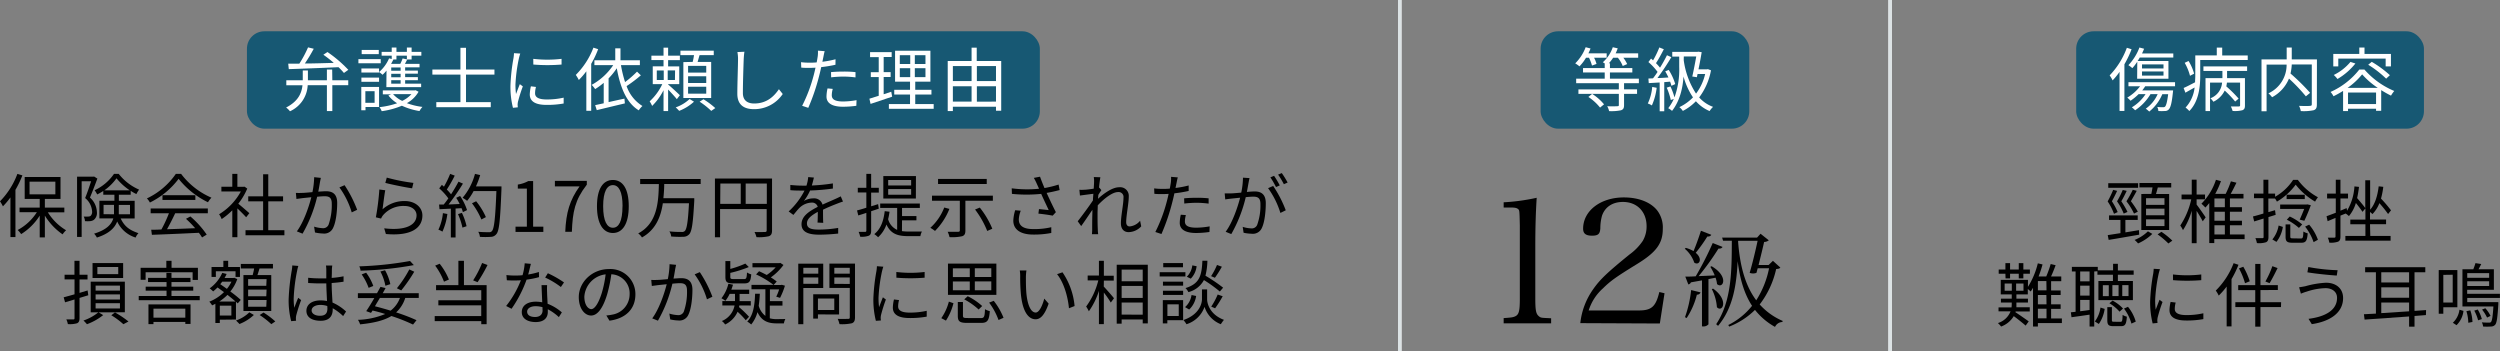 <svg xmlns="http://www.w3.org/2000/svg" viewBox="0 0 718.88 101"><rect x="0" y="0" width="718.88" height="101" fill="#808080" stroke="none"/><defs><style>.cls-1{fill:#175873;}.cls-2{fill:#fff;}.cls-3{fill:#f0f0f0;}.cls-4{fill:#dce3e5;}</style></defs><g id="レイヤー_2" data-name="レイヤー 2"><g id="グループ_23" data-name="グループ 23"><g id="保険会社から約170万円を提示されたが_損害額は妥当なのか疑問に思い相談" data-name="保険会社から約170万円を提示されたが 損害額は妥当なのか疑問に思い相談"><path d="M6.44,50.43a29.71,29.71,0,0,1-2,4.16V68.17H3V56.77A21.61,21.61,0,0,1,.84,59.33,12.14,12.14,0,0,0,0,57.89,22.46,22.46,0,0,0,5,50Zm7.32,10.62A15.58,15.58,0,0,0,19,66.21,6.74,6.74,0,0,0,18,67.39,17.91,17.91,0,0,1,12.9,62v6.26H11.42V62a16.72,16.72,0,0,1-5.34,5.32,7.32,7.32,0,0,0-1-1.18,14.81,14.81,0,0,0,5.52-5.12H5.62V59.69h5.8V57.21H7.1V50.89H17.4v6.32H12.9v2.48h5.6v1.36ZM8.5,55.89h7.42V52.23H8.5Z"/><path d="M28,51.35c-.62,1.66-1.42,3.78-2.14,5.46a5.83,5.83,0,0,1,2,4.14A2.56,2.56,0,0,1,27,63.21a2.19,2.19,0,0,1-1.08.38,9,9,0,0,1-1.48,0,3.62,3.62,0,0,0-.36-1.32,9.17,9.17,0,0,0,1.26,0,1.25,1.25,0,0,0,.7-.18,1.6,1.6,0,0,0,.44-1.34,5.35,5.35,0,0,0-2-3.8c.62-1.5,1.26-3.42,1.72-4.82H23.48v16H22.16V50.81h4.66l.22-.06Zm6.7,11.46c1.14,2.46,2.76,3.44,5.12,4.24A3.82,3.82,0,0,0,39,68.31a8.62,8.62,0,0,1-5.3-4.62c-.7,1.82-2.32,3.5-5.84,4.62a5,5,0,0,0-.8-1.12c3.62-1.12,5-2.68,5.52-4.38h-4V57.73h4.32V56H29.7V54.91a15.63,15.63,0,0,1-1.76,1,6.26,6.26,0,0,0-.74-1.2A13.78,13.78,0,0,0,32.78,50h1.36A15.09,15.09,0,0,0,40,54.53a7.27,7.27,0,0,0-.78,1.28,13.74,13.74,0,0,1-1.64-.94V56H34.18v1.74h4.54v5.08Zm-1.92-1.2c0-.32,0-.66,0-1v-1.7h-3v2.68Zm4.54-6.88a16.92,16.92,0,0,1-3.82-3.46A14.72,14.72,0,0,1,30,54.73Zm-3.16,4.2v1.74c0,.32,0,.62,0,.94h3.22V58.93Z"/><path d="M52.08,50a21.55,21.55,0,0,0,8.72,6.84,8,8,0,0,0-1,1.32,24.52,24.52,0,0,1-8.44-6.74,22.88,22.88,0,0,1-8.26,6.82,4.67,4.67,0,0,0-.86-1.18A21,21,0,0,0,50.56,50Zm-8.76,9.94H59.76v1.38H50.38c-.7,1.48-1.56,3.2-2.36,4.6,2.48-.08,5.3-.18,8.1-.3a30.74,30.74,0,0,0-2.64-2.7l1.26-.68a26.64,26.64,0,0,1,4.7,5.22l-1.34.82a12.51,12.51,0,0,0-.92-1.34c-4.9.24-10.08.46-13.5.58l-.2-1.46c.86,0,1.86,0,2.94-.08a37.75,37.75,0,0,0,2.16-4.66H43.32Zm12.86-3.8v1.36H46.72V56.13Z"/><path d="M70.78,62.47c-.52-.58-1.62-1.7-2.52-2.54v8.28H66.8V60.47A19.82,19.82,0,0,1,63.74,63,6.73,6.73,0,0,0,63,61.61a17.35,17.35,0,0,0,6.26-6.56H63.66V53.69H66.8V50h1.46v3.72H70l.26-.06.84.56a18.55,18.55,0,0,1-2.58,4.36c.92.74,2.68,2.28,3.18,2.72Zm11,3.72v1.46H70.6V66.19h5.06v-8.3H71.38V56.45h4.28V50.11h1.48v6.34H81.4v1.44H77.14v8.3Z"/><path d="M92.26,51.15c-.08.36-.16.78-.24,1.16-.1.58-.28,1.74-.5,2.8.92-.06,1.74-.12,2.22-.12,1.76,0,3.22.68,3.22,3.36,0,2.36-.34,5.48-1.16,7.14a2.79,2.79,0,0,1-2.9,1.66,11.84,11.84,0,0,1-2.32-.3l-.26-1.68a9.75,9.75,0,0,0,2.42.44,1.67,1.67,0,0,0,1.74-1,17,17,0,0,0,.92-6.06c0-1.8-.82-2.12-2.08-2.12-.48,0-1.26.06-2.12.14A39.74,39.74,0,0,1,87,67.19l-1.64-.66c2-2.7,3.5-7.18,4.16-9.82l-2.5.26-1.78.24-.16-1.74a17.22,17.22,0,0,0,1.76,0c.66,0,1.82-.12,3-.22a23.27,23.27,0,0,0,.5-4.3Zm6.82,2.1a34.79,34.79,0,0,1,3.62,7.08l-1.56.74a23.81,23.81,0,0,0-3.54-7.18Z"/><path d="M110,60.19a9.38,9.38,0,0,1,6.4-2.38c3,0,5.06,1.82,5.06,4.14,0,3.56-3.14,6-10.5,5.34l-.48-1.64c6.24.76,9.3-1,9.3-3.74,0-1.58-1.46-2.68-3.48-2.68a7.69,7.69,0,0,0-6.12,2.62,4.14,4.14,0,0,0-.6,1l-1.5-.36a70.06,70.06,0,0,0,1-8l1.7.22C110.52,56,110.18,58.91,110,60.19Zm1.22-9.12a53,53,0,0,0,7.66,1.52l-.38,1.56c-1.88-.26-6.18-1.14-7.7-1.56Z"/><path d="M128.64,61.53a17.6,17.6,0,0,1-1.42,5.08,5.19,5.19,0,0,0-1.16-.56,14.37,14.37,0,0,0,1.3-4.76Zm3.66-5.18a16.36,16.36,0,0,1,2,4.06L133.1,61a6.9,6.9,0,0,0-.38-1.14l-1.72.1v8.32h-1.36V60l-3.26.16-.12-1.34c.4,0,.86,0,1.32,0,.44-.52.9-1.14,1.34-1.78a17.34,17.34,0,0,0-2.62-2.88l.76-1c.2.16.4.34.6.52A27.3,27.3,0,0,0,129.44,50l1.32.5a36,36,0,0,1-2.28,4,14.08,14.08,0,0,1,1.22,1.38c.82-1.26,1.58-2.56,2.14-3.64l1.28.56a64.59,64.59,0,0,1-4.14,6l3.2-.14a18.7,18.7,0,0,0-1-1.78Zm.52,4.86a17.33,17.33,0,0,1,1.34,3.84l-1.18.4a19.92,19.92,0,0,0-1.28-3.88Zm11.38-6.9c-.36,9-.64,12.06-1.46,13a2.06,2.06,0,0,1-1.66.8,23.4,23.4,0,0,1-3.08,0,3.4,3.4,0,0,0-.48-1.46c1.34.12,2.56.12,3.06.12a1,1,0,0,0,.86-.3c.66-.68,1-3.72,1.3-11.52h-6.56a15.83,15.83,0,0,1-1.86,2.8,10.55,10.55,0,0,0-1.3-.88A17.58,17.58,0,0,0,136.58,50l1.5.34a25.4,25.4,0,0,1-1.22,3.26h7.34Zm-5.78,8.8a21.41,21.41,0,0,0-2.7-4.66l1.2-.58a20.22,20.22,0,0,1,2.8,4.56Z"/><path d="M148.24,65.17h3.26V54.23h-2.6V53.07a9.29,9.29,0,0,0,3-1h1.4V65.17h2.94v1.52h-8Z"/><path d="M166.66,53.59h-7.1V52h9.18v1.1c-3.44,4.42-4.08,7.82-4.3,13.56h-1.9C162.78,61.13,163.8,57.59,166.66,53.59Z"/><path d="M171.66,59.31c0-5.1,1.78-7.56,4.58-7.56s4.56,2.48,4.56,7.56S179,67,176.24,67,171.66,64.41,171.66,59.31Zm7.36,0c0-4.28-1.12-6.08-2.78-6.08s-2.8,1.8-2.8,6.08,1.12,6.18,2.8,6.18S179,63.63,179,59.31Z"/><path d="M191,52.91c0,1.32-.1,2.7-.24,4.08h8.88s0,.52,0,.72c-.36,6.44-.68,8.82-1.46,9.66a2.27,2.27,0,0,1-1.7.72A27.86,27.86,0,0,1,193,68a3,3,0,0,0-.52-1.46,33.46,33.46,0,0,0,3.48.16,1.21,1.21,0,0,0,.94-.26c.6-.54.94-2.74,1.22-8H190.6c-.58,3.92-2.06,7.64-6,9.84a4.25,4.25,0,0,0-1.08-1.16c5.54-2.94,5.82-9.1,5.94-14.2h-5.38V51.47h17.4v1.44Z"/><path d="M222,66.23c0,1-.24,1.44-.92,1.7a12.59,12.59,0,0,1-3.56.26,6.4,6.4,0,0,0-.56-1.48c1.36.06,2.66,0,3,0s.5-.12.5-.5V60.11h-13.4v8.12h-1.48V51.33H222Zm-14.9-7.6H213V52.77h-5.86Zm13.4,0V52.77h-6.08v5.86Z"/><path d="M235.08,64c.06-.76.08-2,.08-3.08-1.84,1-3.12,2-3.12,3.32,0,1.56,1.54,1.78,3.58,1.78a34.87,34.87,0,0,0,5.4-.48l0,1.62a51,51,0,0,1-5.42.32c-2.84,0-5.12-.6-5.12-3s2.36-3.82,4.66-5a1.67,1.67,0,0,0-1.78-1.22,5.27,5.27,0,0,0-3.42,1.46c-.56.54-1.12,1.28-1.8,2.08l-1.36-1a21,21,0,0,0,4.56-6h-.82c-.84,0-2.18,0-3.26-.12v-1.5c1.06.12,2.44.2,3.34.2.42,0,.84,0,1.3,0a10.73,10.73,0,0,0,.5-2.46l1.64.14c-.14.56-.32,1.38-.6,2.28a53.15,53.15,0,0,0,6.06-.6l0,1.48a61.19,61.19,0,0,1-6.56.56,14.21,14.21,0,0,1-1.78,3,5.62,5.62,0,0,1,2.74-.74,2.49,2.49,0,0,1,2.62,1.8c1.36-.64,2.56-1.12,3.6-1.6.6-.26,1.08-.5,1.64-.78l.64,1.5c-.5.14-1.22.42-1.74.62-1.12.44-2.54,1-4,1.72,0,1.14,0,2.82.06,3.78Z"/><path d="M252.7,60c-.72.26-1.46.48-2.2.74v5.6c0,.82-.18,1.2-.68,1.44a5.72,5.72,0,0,1-2.48.28,6.08,6.08,0,0,0-.44-1.38c.86,0,1.64,0,1.86,0s.36-.08.36-.38V61.21c-.82.28-1.6.52-2.32.74l-.36-1.44c.74-.18,1.66-.46,2.68-.78V55.35h-2.46V54h2.46V50h1.38v4h2.2v1.38h-2.2v3.94l2-.62Zm6.66,6.46a13.93,13.93,0,0,0,1.88.12c.48,0,3.2,0,3.86,0a4.28,4.28,0,0,0-.44,1.32h-3.48c-2.88,0-5-.54-6.28-3.34a8.93,8.93,0,0,1-2.4,3.66,7.15,7.15,0,0,0-1.1-.9c1.78-1.4,2.66-3.64,3-6.6l1.38.16a16.94,16.94,0,0,1-.4,2.14,4.69,4.69,0,0,0,2.6,3.08V59.79h-4.88V58.53h11.4v1.26h-5.12v2.34h4.14v1.22h-4.14Zm4-9.38H254V50.63h9.38ZM262,51.75h-6.6v1.58H262Zm0,2.62h-6.6V56H262Z"/><path d="M273,60.07a18.86,18.86,0,0,1-4.14,6.34,9.77,9.77,0,0,0-1.34-.9,15.34,15.34,0,0,0,4-5.84Zm12.5-3.8v1.46H277.6v8.56c0,.94-.24,1.4-.94,1.64a13.43,13.43,0,0,1-3.62.26,6.74,6.74,0,0,0-.54-1.54c1.36,0,2.66,0,3,0s.5-.1.5-.42V57.73h-8V56.27Zm-1.76-3.36h-14V51.45h14Zm-2,6.78a25,25,0,0,1,3.6,6.08l-1.46.64a26.35,26.35,0,0,0-3.5-6.16Z"/><path d="M304.7,54.65c-1.22.32-2.52.62-3.74.82.72,1.58,1.8,3.88,2.66,5.54l-.92,1c-.86-.18-2.82-.46-4.1-.58l.16-1.3c.76.06,2.14.22,2.8.28-.56-1.22-1.56-3.28-2.16-4.66a42.07,42.07,0,0,1-8.42,0l-.06-1.6a33.73,33.73,0,0,0,7.86.12l-.66-1.46a15.85,15.85,0,0,0-.84-1.66l1.78-.34c.48,1.32.84,2.2,1.28,3.26a30,30,0,0,0,4.06-1Zm-11.18,5.94a7.91,7.91,0,0,0-.56,2.5c0,1.74,1.18,2.78,4.14,2.78a20.93,20.93,0,0,0,5.2-.54l0,1.66a25.72,25.72,0,0,1-5.2.46c-3.68,0-5.72-1.48-5.72-4a11.49,11.49,0,0,1,.54-3Z"/><path d="M328.16,65.09a5.06,5.06,0,0,1-3.64,1.66c-1.3,0-2.2-.88-2.2-2.52,0-2.2.74-5.46.74-7.38a1.41,1.41,0,0,0-1.58-1.62c-1.6,0-4,1.86-5.82,3.82,0,.84-.06,1.62-.06,2.32,0,1.8,0,3,.08,4.78,0,.34.06.84.1,1.2H314c0-.28.06-.86.06-1.18,0-1.9,0-2.88.06-5.08,0-.2,0-.46,0-.76-1,1.46-2.26,3.36-3.22,4.68l-1-1.38c1.1-1.38,3.38-4.46,4.38-6,0-.64.08-1.28.12-1.9-.9.1-2.62.34-3.86.5l-.16-1.66a9.5,9.5,0,0,0,1.3,0c.64,0,1.8-.16,2.82-.32.06-.94.1-1.64.1-1.86a7.51,7.51,0,0,0-.08-1.48l1.9.06c-.1.48-.26,1.6-.4,3l.1,0,.58.7c-.24.36-.58.9-.88,1.38,0,.36-.06.74-.1,1.12,1.54-1.42,4.08-3.32,6.06-3.32a2.48,2.48,0,0,1,2.8,2.66c0,2-.74,5.4-.74,7.4,0,.68.32,1.2,1,1.2a4.36,4.36,0,0,0,3-1.64Z"/><path d="M341.8,54.91a38.1,38.1,0,0,1-4.1.68c-.18.86-.4,1.78-.62,2.62a58.72,58.72,0,0,1-3.1,9.08l-1.76-.58a44,44,0,0,0,3.32-8.86c.18-.66.34-1.38.5-2.1q-1,.06-1.8.06c-.88,0-1.6,0-2.3-.08l-.06-1.56a17.66,17.66,0,0,0,2.38.14c.66,0,1.36,0,2.12-.08.14-.72.24-1.34.3-1.74a9.45,9.45,0,0,0,.06-1.64l1.94.16c-.14.44-.28,1.18-.36,1.58l-.3,1.46a28.7,28.7,0,0,0,3.78-.72ZM341,61.85a7.06,7.06,0,0,0-.28,1.78c0,.94.44,1.84,3.26,1.84a22.15,22.15,0,0,0,3.86-.38l-.06,1.62A29.41,29.41,0,0,1,344,67c-3.12,0-4.76-1-4.76-2.92a11,11,0,0,1,.3-2.34Zm-.5-4.82c1-.1,2.34-.16,3.62-.16a31.63,31.63,0,0,1,3.42.16l0,1.52a28.49,28.49,0,0,0-3.34-.24,31.82,31.82,0,0,0-3.66.22Z"/><path d="M359.3,51.21c-.08.38-.18.78-.24,1.18-.12.58-.3,1.74-.52,2.8.92-.08,1.74-.14,2.22-.14,1.78,0,3.22.7,3.22,3.38,0,2.36-.32,5.48-1.14,7.14a2.8,2.8,0,0,1-2.9,1.64,12.1,12.1,0,0,1-2.34-.28l-.26-1.7a9,9,0,0,0,2.44.44,1.66,1.66,0,0,0,1.72-1,16.44,16.44,0,0,0,.94-6c0-1.8-.82-2.12-2.1-2.12-.48,0-1.26.06-2.12.14a39.79,39.79,0,0,1-4.16,10.62l-1.62-.66c2-2.7,3.48-7.16,4.16-9.8l-2.5.26c-.48.06-1.28.14-1.78.24l-.16-1.74c.62,0,1.12,0,1.76,0s1.8-.12,3-.22a21.68,21.68,0,0,0,.5-4.3Zm6.8,2.26a33.51,33.51,0,0,1,3.62,7l-1.54.76a24,24,0,0,0-3.54-7.12Zm.82.32A24.48,24.48,0,0,0,365.3,51l1.06-.44A28.47,28.47,0,0,1,368,53.31Zm2.26-.82a22.43,22.43,0,0,0-1.66-2.76l1.06-.44a26.3,26.3,0,0,1,1.68,2.72Z"/><path d="M22.87,85.67v5.8c0,.82-.2,1.24-.7,1.48a7.29,7.29,0,0,1-2.66.24,5,5,0,0,0-.44-1.34c.9,0,1.72,0,2,0s.36-.08.36-.38V86.11l-2.72.82-.4-1.44c.86-.22,1.94-.52,3.12-.86V80.35H18.57V79h2.84V75h1.46v4h2.3v1.36h-2.3v3.86l2.32-.7.2,1.38Zm5.48,4.14,1.32.8A16.93,16.93,0,0,1,25,93.23a10.1,10.1,0,0,0-1-1.06,13.75,13.75,0,0,0,4.28-2.36h-2.2V81h9.82v8.8Zm7.06-9.88h-8.8V75.65h8.8Zm-7.92,3.64h7V82.13h-7Zm0,2.56h7V84.65h-7Zm0,2.56h7v-1.5h-7ZM34,76.77H28v2.06h6Zm-.94,13.08a26.06,26.06,0,0,1,3.88,2.6l-1.46.78A22.4,22.4,0,0,0,32,90.65Z"/><path d="M57.43,85.11v1.22H39.89V85.11h8V83.59h-6V82.43h6V81.11H42.57v-1.2h5.28V78.47h1.46v1.44h5.46v1.2H49.31v1.32h6.26v1.16H49.31v1.52ZM41.87,80.45H40.43V77h7.4V75h1.5v2h7.58v3.5H55.39V78.29H41.87Zm.82,7.08h12.1v5.62h-1.5v-.58H44.13v.64H42.69Zm1.44,1.22v2.6h9.16v-2.6Z"/><path d="M63.21,91.93v.94H61.93V87.35a10.17,10.17,0,0,1-.94.46,5.9,5.9,0,0,0-.8-1.06A12.45,12.45,0,0,0,64.41,84l-1.86-1.34a16.23,16.23,0,0,1-1.26,1.14,8.5,8.5,0,0,0-1-.88,10.86,10.86,0,0,0,3.62-4.46l1.26.32a12.72,12.72,0,0,1-.6,1.16h2.58l.22-.06.86.38a11.66,11.66,0,0,1-2,3.56,33.05,33.05,0,0,1,3,2.42l-.88,1-.5-.48v5.12Zm-1.14-12.3H60.83V76.77h3.4V75h1.38v1.78H69v2.86H67.73V78H62.07Zm5.66,7.08c-.64-.58-1.46-1.24-2.32-1.92a14.18,14.18,0,0,1-2.36,1.92Zm-1.2,1.18H63.21v2.84h3.32ZM63.89,81c-.18.24-.36.5-.56.72.62.42,1.26.88,1.92,1.34A9.66,9.66,0,0,0,66.55,81ZM73,90.57a12.89,12.89,0,0,1-4.14,2.6c-.24-.26-.66-.7-1-1a10.56,10.56,0,0,0,3.84-2.36Zm-.34-11.48c.16-.6.32-1.28.42-1.9H69.25v-1.3h9.24v1.3H74.63c-.2.64-.4,1.32-.6,1.9H78V89.43H70V79.09Zm4,1.18H71.35v1.92h5.22Zm0,3H71.35v1.92h5.22Zm0,3H71.35v1.94h5.22Zm-.88,3.6a22.21,22.21,0,0,1,3.38,2.56l-1.14.78a24,24,0,0,0-3.36-2.62Z"/><path d="M85.79,76.47a9.38,9.38,0,0,0-.34,1.34,48.64,48.64,0,0,0-1,8,17.5,17.5,0,0,0,.18,2.7c.32-.9.78-2.08,1.12-2.88l.84.66a42.76,42.76,0,0,0-1.4,4.38,3.4,3.4,0,0,0-.1.88c0,.2,0,.48.06.68l-1.42.12A23.93,23.93,0,0,1,83,86.05a61.72,61.72,0,0,1,.9-8.32,8.73,8.73,0,0,0,.14-1.4ZM98.67,90.89a15,15,0,0,0-3-2.26V89c0,1.64-.76,3.24-3.44,3.24s-4.12-1.1-4.12-2.86,1.48-3,4.08-3a8.83,8.83,0,0,1,1.84.18c-.06-1.52-.18-3.42-.2-5.06-.64,0-1.26,0-1.9,0-1.12,0-2.16-.06-3.32-.12V79.87a31,31,0,0,0,3.36.18c.62,0,1.24,0,1.86,0V77.55a8.09,8.09,0,0,0-.1-1.2h1.82a11.22,11.22,0,0,0-.12,1.18c0,.54,0,1.46-.06,2.38a25.23,25.23,0,0,0,3.42-.46V81c-1.08.18-2.24.3-3.42.38,0,2,.16,4,.24,5.62a13.5,13.5,0,0,1,3.9,2.58ZM94.11,88a6.19,6.19,0,0,0-2-.32c-1.48,0-2.5.66-2.5,1.58s1,1.54,2.38,1.54c1.68,0,2.16-.82,2.16-2.14C94.13,88.43,94.13,88.19,94.11,88Z"/><path d="M116.53,85.67a9.46,9.46,0,0,1-2.62,4.16,53.1,53.1,0,0,1,5.86,2.24l-1,1.26a51,51,0,0,0-6.22-2.46c-2.14,1.3-5.08,2-9,2.4a5.21,5.21,0,0,0-.62-1.3,22,22,0,0,0,7.84-1.68c-1.18-.38-2.4-.72-3.64-1l-.44.68-1.38-.5c.68-1,1.52-2.36,2.32-3.76h-4.72V84.31h5.5c.36-.64.7-1.26,1-1.82l1.46.34c-.26.48-.52,1-.82,1.48h10.36v1.36ZM119,76.23a97.8,97.8,0,0,1-15.32,1.6,3.84,3.84,0,0,0-.36-1.24,100.79,100.79,0,0,0,14.58-1.54Zm-13,6.54a16.37,16.37,0,0,0-2-3.86l1.28-.5a14.43,14.43,0,0,1,2.06,3.82Zm3.24,2.9c-.48.82-1,1.64-1.42,2.4,1.52.38,3,.8,4.5,1.26A8,8,0,0,0,115,85.67Zm1.58-3.5a14.23,14.23,0,0,0-1.44-4.1l1.34-.36a14.08,14.08,0,0,1,1.52,4Zm3.3.72a32.61,32.61,0,0,0,3.58-5.42l1.42.66a44.48,44.48,0,0,1-3.74,5.38Z"/><path d="M133.41,82h6.52V93.23h-1.54v-.88H125V90.89h13.38v-3.1H126.05V86.35h12.34v-2.9h-13V82h6.42V75h1.6Zm-5.74-1a19.11,19.11,0,0,0-2.54-4.62l1.3-.54a18.52,18.52,0,0,1,2.66,4.54Zm12.52-4.8a43,43,0,0,1-2.86,4.94l-1.28-.52a29.07,29.07,0,0,0,2.58-5Z"/><path d="M155,79.69a23.56,23.56,0,0,1-3.58.72,35.59,35.59,0,0,1-4.32,8.38l-1.56-.8a28.41,28.41,0,0,0,4.24-7.4q-.87.06-1.74.06c-.74,0-1.56,0-2.3-.06l-.12-1.5a18.66,18.66,0,0,0,2.44.14c.7,0,1.44,0,2.2-.1a16.23,16.23,0,0,0,.62-3.42l1.78.16c-.2.72-.46,1.92-.78,3.06a20.25,20.25,0,0,0,3.08-.72Zm2.32,2.3a19.26,19.26,0,0,0,0,2.14c0,.72.1,2,.14,3.22a13.37,13.37,0,0,1,4.1,2.48l-.86,1.36a13.78,13.78,0,0,0-3.18-2.26c0,.3,0,.58,0,.8,0,1.58-1,2.88-3.48,2.88-2.18,0-4-.9-4-2.86s1.72-3,4-3a9.37,9.37,0,0,1,1.88.18c-.06-1.62-.16-3.56-.2-4.94ZM156,88.33a7.21,7.21,0,0,0-2-.28c-1.46,0-2.42.66-2.42,1.56s.74,1.54,2.28,1.54,2.16-.9,2.16-1.88C156,89,156,88.69,156,88.33Zm5.28-5.8a23.79,23.79,0,0,0-4.52-2.72l.78-1.24a30,30,0,0,1,4.64,2.64Z"/><path d="M174.35,90.71a12.41,12.41,0,0,0,1.7-.24,5.94,5.94,0,0,0,5-5.86,5.49,5.49,0,0,0-5.26-5.74,41.86,41.86,0,0,1-1.18,5.7c-1.22,4.06-2.8,6.16-4.64,6.16s-3.54-2-3.54-5.3c0-4.3,3.84-8.06,8.68-8.06a7.19,7.19,0,0,1,7.6,7.28c0,4.16-2.74,6.94-7.46,7.56Zm-1.3-6.48a32,32,0,0,0,1.1-5.34,6.91,6.91,0,0,0-6.12,6.4c0,2.5,1.16,3.6,2,3.6S172,87.57,173.05,84.23Z"/><path d="M194.41,76.15c-.08.36-.16.78-.24,1.16-.1.58-.28,1.74-.5,2.8.92-.06,1.74-.12,2.22-.12,1.76,0,3.22.68,3.22,3.36,0,2.36-.34,5.48-1.16,7.14a2.79,2.79,0,0,1-2.9,1.66,11.84,11.84,0,0,1-2.32-.3l-.26-1.68a9.75,9.75,0,0,0,2.42.44,1.67,1.67,0,0,0,1.74-1,17,17,0,0,0,.92-6.06c0-1.8-.82-2.12-2.08-2.12-.48,0-1.26.06-2.12.14a39.74,39.74,0,0,1-4.16,10.64l-1.64-.66c2-2.7,3.5-7.18,4.16-9.82l-2.5.26-1.78.24-.16-1.74a17.22,17.22,0,0,0,1.76,0c.66,0,1.82-.12,3-.22a23.27,23.27,0,0,0,.5-4.3Zm6.82,2.1a34.79,34.79,0,0,1,3.62,7.08l-1.56.74a23.81,23.81,0,0,0-3.54-7.18Z"/><path d="M212.59,87.83c0,.16-.06.32-.08.48a30,30,0,0,1,2.88,2.78l-.94,1a21.58,21.58,0,0,0-2.36-2.44,7.27,7.27,0,0,1-3.58,3.66,3.88,3.88,0,0,0-.94-1,6.05,6.05,0,0,0,3.66-4.48h-3.52V86.57h3.64V84.51h-1.54a10.83,10.83,0,0,1-1.22,2,8,8,0,0,0-1.14-.74,11,11,0,0,0,2-4.18l1.32.28c-.14.48-.3,1-.48,1.42h5.14v1.24h-2.76v2.06h3.22v1.26Zm-1.76-6.34c-1.78,0-2.24-.4-2.24-1.84V75.07H210v2.26a26.49,26.49,0,0,0,4.32-1.54l1,1A34.27,34.27,0,0,1,210,78.47v1.18c0,.5.16.6,1,.6h2.92c.68,0,.8-.24.88-1.9a4.2,4.2,0,0,0,1.22.54c-.16,2.08-.56,2.6-2,2.6Zm15,10.24a4.45,4.45,0,0,0-.42,1.26h-2.06c-2.38,0-4.32-.6-5.54-3.24a9.49,9.49,0,0,1-1.8,3.56,6.47,6.47,0,0,0-1.14-.84c1.7-1.76,2.14-4.52,2.26-8l1.36,0a34.07,34.07,0,0,1-.32,3.46,5.47,5.47,0,0,0,1.92,2.9V83.17h-4V81.91h6.32a25.6,25.6,0,0,0-5-3l.86-.92c.68.3,1.44.68,2.2,1.08a13.14,13.14,0,0,0,2.58-2.2h-6.68v-1.2h7.72l.28-.08.92.6a15.88,15.88,0,0,1-3.64,3.58,15.35,15.35,0,0,1,1.7,1.18l-.9,1h2.12l.24-.06.9.26a21.59,21.59,0,0,1-1.4,3.5l-1.1-.34a13.46,13.46,0,0,0,.84-2.1h-2.66v3.38H225v1.28h-3.64v3.66a7.31,7.31,0,0,0,2,.24Z"/><path d="M231,82.81V93.23h-1.46V75.81h7.18v7Zm0-5.8v1.68h4.3V77Zm4.3,4.6V79.79H231v1.82Zm-.1,8.8v1.2h-1.36v-7h7.44v5.82Zm0-4.56v3.3h4.7v-3.3Zm10.66,5.36c0,1-.24,1.48-.88,1.74a13.09,13.09,0,0,1-3.58.26,7.19,7.19,0,0,0-.52-1.52c1.3.06,2.6,0,3,0s.48-.12.48-.5v-8.4h-5.86v-7h7.36ZM239.91,77v1.7h4.44V77Zm4.44,4.64V79.79h-4.44v1.84Z"/><path d="M254,76.69c-.12.34-.3,1-.38,1.34a45.57,45.57,0,0,0-1,7.58,20.68,20.68,0,0,0,.16,2.72c.34-.9.78-2.06,1.1-2.84l.86.64a43,43,0,0,0-1.4,4.44,4.94,4.94,0,0,0-.1.88l.06.7-1.44.1a24.81,24.81,0,0,1-.72-6.36,55,55,0,0,1,.88-7.94,11.85,11.85,0,0,0,.14-1.4Zm4.52,9.6a7.35,7.35,0,0,0-.26,1.82c0,.9.6,1.78,3.32,1.78a21.53,21.53,0,0,0,4.9-.52l0,1.68a26.32,26.32,0,0,1-4.94.4c-3.32,0-4.8-1.1-4.8-3a11.48,11.48,0,0,1,.32-2.34Zm-.78-8.08a34.62,34.62,0,0,0,8.14,0v1.64a50,50,0,0,1-8.12,0Z"/><path d="M270.67,91.49a14.75,14.75,0,0,0,2.18-4.76l1.32.46a16.54,16.54,0,0,1-2.16,5Zm15.84-6.7H272.59v-9h13.92ZM274,79.67h4.86V77.15H274Zm0,3.8h4.86V80.93H274Zm8,8c1,0,1.14-.32,1.24-2.56a4.66,4.66,0,0,0,1.38.56c-.2,2.7-.68,3.38-2.5,3.38h-4c-2.14,0-2.7-.44-2.7-2v-4h1.48v3.94c0,.56.2.66,1.32.66ZM281.41,89a19.48,19.48,0,0,0-4.14-2.92l1-.9A17.93,17.93,0,0,1,282.43,88Zm3.64-11.86h-4.74v2.52h4.74Zm0,3.78h-4.74v2.54h4.74Zm.7,5.58a19.78,19.78,0,0,1,2.82,4.88l-1.44.64a19.6,19.6,0,0,0-2.7-5Z"/><path d="M295,79.69c0,1.24,0,3.06.14,4.68.32,3.32,1.28,5.5,2.68,5.5,1,0,1.94-2,2.46-4l1.26,1.44c-1.18,3.36-2.4,4.5-3.76,4.5-1.86,0-3.66-1.86-4.2-7a52.43,52.43,0,0,1-.22-5.28,10.56,10.56,0,0,0-.12-1.76l1.92,0C295.07,78.25,295,79.17,295,79.69ZM309,88l-1.62.64c-.34-3.56-1.54-7.48-3.42-9.8l1.56-.54A20.39,20.39,0,0,1,309,88Z"/><path d="M317.39,82.41c.72.74,2.54,2.82,2.94,3.36L319.41,87a28.41,28.41,0,0,0-2-2.88v9.08H316V83.63a20.91,20.91,0,0,1-2.9,5.88,8.27,8.27,0,0,0-.78-1.36,21.34,21.34,0,0,0,3.5-7.52h-3.06v-1.4H316V75h1.42v4.28h2.84v1.4h-2.84Zm12.66-6.28V93h-1.46V91.87h-6.06v1.2h-1.42V76.13Zm-7.52,1.4v3.34h6.06V77.53Zm0,8.14h6.06V82.23h-6.06Zm6.06,4.82V87h-6.06v3.46Z"/><path d="M340.87,79.49h-7.4V78.27h7.4Zm-.66,12.58h-4.54V93h-1.3v-6.7h5.84Zm0-9.92h-5.8V81h5.8Zm-5.8,1.46h5.8v1.2h-5.8Zm5.76-6.76h-5.68v-1.2h5.68Zm-4.48,10.66v3.36h3.26V87.51Zm11.42-1.44c0,1.1.7,4.36,4.84,5.9a12.28,12.28,0,0,0-.9,1.26,7.94,7.94,0,0,1-4.68-5,8,8,0,0,1-5.2,5,6.81,6.81,0,0,0-.88-1.2c4.64-1.6,5.34-4.82,5.34-6V83.21h1.48Zm-6.34,2.24a5.74,5.74,0,0,0,1.86-3.48l1.32.28a6.62,6.62,0,0,1-2,3.9Zm10-4.48a39.44,39.44,0,0,0-4.58-3.3A7,7,0,0,1,341.73,84a4.29,4.29,0,0,0-.84-1.16c4.1-1.26,4.66-3.62,4.86-7.86h1.44a19.54,19.54,0,0,1-.56,4.3,47.2,47.2,0,0,1,5.08,3.44Zm-6.68-7.28a6.07,6.07,0,0,1-1.68,3.58l-1.14-.56a5.42,5.42,0,0,0,1.58-3.26Zm7.26.14a30.59,30.59,0,0,1-2,3.18l-1.1-.46a19,19,0,0,0,1.7-3.22Zm-3.06,11.48a20.76,20.76,0,0,0,1.86-3.48l1.44.5a32.63,32.63,0,0,1-2.18,3.46Z"/></g><g id="長方形_85" data-name="長方形 85"><rect class="cls-1" x="443.01" y="9" width="60" height="28" rx="5"/></g><g id="長方形_85-2" data-name="長方形 85"><rect class="cls-1" x="597.01" y="9" width="100" height="28" rx="5"/></g><g id="傷病内容"><path class="cls-2" d="M612.94,14.16a29.45,29.45,0,0,1-2.06,4.32V31.89h-1.4V20.66a19.51,19.51,0,0,1-2,2.46,8.23,8.23,0,0,0-.85-1.44,22.71,22.71,0,0,0,4.95-7.94Zm3.92,10.64A12,12,0,0,1,616,26h8.88a5.5,5.5,0,0,1-.06.58c-.32,3.14-.68,4.38-1.22,4.92a1.44,1.44,0,0,1-1.1.42,14.09,14.09,0,0,1-1.86,0,2.74,2.74,0,0,0-.32-1.17,14.75,14.75,0,0,0,1.64.08.81.81,0,0,0,.6-.16c.32-.33.62-1.33.9-3.59h-1.68a12.66,12.66,0,0,1-3.76,5,10.49,10.49,0,0,0-1-.83,10.08,10.08,0,0,0,3.42-4.18h-2.06a14.36,14.36,0,0,1-4.42,4.64,9,9,0,0,0-.94-.85,12.18,12.18,0,0,0,3.94-3.79h-2a15.35,15.35,0,0,1-2.32,1.9,8.1,8.1,0,0,0-.94-.9,12.79,12.79,0,0,0,3.68-3.26h-3.34V23.64h13.4V24.8Zm-2.28-7.06a14.59,14.59,0,0,1-1.42,1.86,8.5,8.5,0,0,0-1.14-.86,14.92,14.92,0,0,0,3.18-5.08l1.34.36c-.18.46-.38.92-.6,1.36h9v1.16h-9.64c-.2.36-.42.7-.62,1h8.86v5.1h-9Zm1.36,1.94h6.18V18.52h-6.18Zm0,2.06h6.18v-1.2h-6.18Z"/><path class="cls-2" d="M646.34,15.94v1.32H632.68v4.6c0,3.08-.42,7.34-3.14,10.07a6.85,6.85,0,0,0-1.08-1,10,10,0,0,0,2.6-5.77c-.9.52-1.8,1-2.64,1.5l-.52-1.36c.9-.38,2.06-1,3.3-1.64,0-.64.06-1.24.06-1.82v-5.9h6.18V13.68H639v2.26Zm-16.6,5.86a15.15,15.15,0,0,0-1.53-3.74l1.11-.52a13.41,13.41,0,0,1,1.6,3.64Zm3.86-2.7h12.56v1.3H640.4v2.06h5.14v7.85c0,.74-.14,1.13-.72,1.38a8.62,8.62,0,0,1-2.84.21,5.91,5.91,0,0,0-.5-1.29c1.08,0,2,0,2.28,0s.38-.08.38-.34V23.76h-3.78a10.13,10.13,0,0,1-.18,1.08,34.62,34.62,0,0,1,3.54,3.52l-1,.84a29.37,29.37,0,0,0-3-3.16,6.84,6.84,0,0,1-3.26,3.22,5,5,0,0,0-.86-1,5.18,5.18,0,0,0,3.36-4.5h-3.46v8.18H634.2V22.46h4.86V20.4H633.6Z"/><path class="cls-2" d="M666.22,30c0,1-.22,1.44-.9,1.69a13.81,13.81,0,0,1-3.72.25,5.75,5.75,0,0,0-.5-1.5c1.4.06,2.76.06,3.18,0s.48-.13.48-.5V18.54H659a13.74,13.74,0,0,1-.36,2.6,59.8,59.8,0,0,1,5.64,5.56l-1.22,1a49.57,49.57,0,0,0-4.86-5.1,10.67,10.67,0,0,1-4.86,5.36,6.2,6.2,0,0,0-1.06-1.12,9,9,0,0,0,5.24-8.26h-5.76V32h-1.46V17.08h7.24V13.66H659v3.42h7.24Z"/><path class="cls-2" d="M679.9,20a23.25,23.25,0,0,0,8.58,6.16,8.54,8.54,0,0,0-.94,1.34,31.58,31.58,0,0,1-2.82-1.58v5.94h-1.48v-.59h-8.06v.67h-1.42v-5.8A30.53,30.53,0,0,1,671,27.68a5.6,5.6,0,0,0-.85-1.24A21.81,21.81,0,0,0,678.42,20Zm-7.52-.9h-1.44V15.5h7.48V13.66h1.5V15.5h7.6v3.6H686V16.86H672.38Zm4.92-.84a18.58,18.58,0,0,1-5.16,4.46,8.07,8.07,0,0,0-1.06-1.16,14.56,14.56,0,0,0,4.8-3.76Zm6.42,7a22.51,22.51,0,0,1-4.48-3.88,20.45,20.45,0,0,1-4.18,3.88Zm-.48,4.66V26.6h-8.06v3.32ZM682,17.78a31,31,0,0,1,5.22,3.84l-1.08,1a29.42,29.42,0,0,0-5.16-4Z"/></g><g id="長方形_85-3" data-name="長方形 85"><rect class="cls-1" x="71.01" y="9" width="228" height="28" rx="5"/></g><g id="弁護士に依頼した理由"><path class="cls-2" d="M95.56,23.08h4.58V24.5H95.56v7.44H94V24.5H88.48A8.68,8.68,0,0,1,83.38,32a5.44,5.44,0,0,0-1.11-1.08c3.53-1.82,4.47-4.18,4.71-6.4H82.33V23.08h4.73V20.26h1.48v2.82H94V20h1.52ZM82.88,18.3l3.2,0a32.34,32.34,0,0,0,2.5-4.68l1.64.4a45,45,0,0,1-2.56,4.24c2.54,0,5.44-.1,8.32-.18a34.64,34.64,0,0,0-3-2.34l1.18-.78a36.14,36.14,0,0,1,6,5.12l-1.26.9a22,22,0,0,0-1.56-1.66c-5.2.24-10.68.44-14.3.56Z"/><path class="cls-2" d="M109.48,18.2h-6.42V17h6.42ZM109,30.77h-3.9v.93h-1.21V25H109Zm-5.08-11.09H109v1.18h-5.08Zm0,2.64H109v1.2h-5.08Zm5-6.76H104v-1.2h4.92Zm-3.86,10.66v3.35h2.66V26.22Zm6.08-5.92A10.85,10.85,0,0,1,110,21.5a8.26,8.26,0,0,0-1-.78,10.93,10.93,0,0,0,2.88-3.94l.76.18V16h-2.9V14.92h2.9V13.66H114v1.26h3V13.66h1.36v1.26h2.8V16h-2.8v1.1H117.1c-.22.44-.44.88-.66,1.26h4.2v1H116.5v.94h3.66v.88H116.5v1h3.66v.88H116.5v1h4.6v1h-10Zm9.22,6.08A8.69,8.69,0,0,1,117,29.66a19.07,19.07,0,0,0,4.48,1.08,6.28,6.28,0,0,0-.86,1.19,18.91,18.91,0,0,1-5.06-1.53,22.56,22.56,0,0,1-5.8,1.57,4.73,4.73,0,0,0-.64-1.16,23.5,23.5,0,0,0,5.08-1.12,9.64,9.64,0,0,1-2.52-2.23l.8-.34h-2.4V26h9.16l.26-.06ZM114,16v1.1h-.88q-.3.63-.66,1.26h2.64a12.35,12.35,0,0,0,.68-1.56l1.22.28V16Zm1.2,3.4h-2.7v.94h2.7Zm0,1.82h-2.7v1h2.7Zm0,1.84h-2.7v1h2.7Zm-2.18,4a8.18,8.18,0,0,0,2.64,1.95,8.58,8.58,0,0,0,2.66-1.95Z"/><path class="cls-2" d="M134,21.46v7.9h7.12v1.46H125.46V29.36h6.94v-7.9h-8.07V20h8.07V13.74H134V20h8.18v1.46Z"/><path class="cls-2" d="M149.6,15.4c-.12.34-.3,1-.38,1.34a45.57,45.57,0,0,0-1,7.58,20.68,20.68,0,0,0,.16,2.72c.34-.9.78-2.06,1.1-2.84l.86.64a43,43,0,0,0-1.4,4.44,5,5,0,0,0-.1.88l.06.7L147.5,31a24.89,24.89,0,0,1-.72-6.37,55,55,0,0,1,.88-7.94,11.85,11.85,0,0,0,.14-1.4Zm4.52,9.6a7.35,7.35,0,0,0-.26,1.82c0,.9.6,1.78,3.32,1.78a21.53,21.53,0,0,0,4.9-.52l0,1.68a26.32,26.32,0,0,1-4.94.4c-3.32,0-4.8-1.09-4.8-3a11.48,11.48,0,0,1,.32-2.34Zm-.78-8.08a34.62,34.62,0,0,0,8.14,0v1.64a50,50,0,0,1-8.12,0Z"/><path class="cls-2" d="M172,14.14A28.37,28.37,0,0,1,170,18.36v13.5h-1.4V20.5A21,21,0,0,1,166.44,23a11.43,11.43,0,0,0-.87-1.46,22.2,22.2,0,0,0,5.07-7.84Zm12.28,7.52a39.4,39.4,0,0,1-4.1,3.1,10.91,10.91,0,0,0,4.56,5.72,5.85,5.85,0,0,0-1.06,1.25c-3.52-2.12-5.34-6.61-6.32-12.11A19.75,19.75,0,0,1,175,22.54v6.82c1.46-.32,3-.68,4.56-1l.12,1.37c-2.84.67-5.9,1.42-8.08,1.94l-.46-1.44,2.46-.53V23.82a20.3,20.3,0,0,1-2.46,1.8,11,11,0,0,0-1-1.22,17.77,17.77,0,0,0,6.2-5.68h-5.42v-1.4h6V13.9h1.5v3.42H184v1.4h-5.44a34.17,34.17,0,0,0,1.18,4.88,31,31,0,0,0,3.44-3Z"/><path class="cls-2" d="M194.62,28.52c-.48-.64-1.62-1.86-2.5-2.78v6.2H190.8v-6a16.9,16.9,0,0,1-3.28,4.52,7.64,7.64,0,0,0-.71-1.32,15.93,15.93,0,0,0,3.63-4.94H187.7V19.08h3.1v-1.8h-3.49V16h3.49V13.7h1.32V16h3.38v1.3h-3.38v1.8h3.2V24.2h-3.2v.1c.72.58,2.88,2.58,3.38,3.08ZM188.86,23h2V20.26h-2Zm5.26-2.76H192V23h2.08Zm5.44,9a13.6,13.6,0,0,1-4.26,2.64,13.33,13.33,0,0,0-1-1,11.46,11.46,0,0,0,4-2.41Zm-.38-11.44a15.83,15.83,0,0,0,.38-1.94h-3.9v-1.3h9.58v1.3h-4.08c-.2.66-.38,1.34-.56,1.94h3.9V28.18h-8V17.86Zm3.9,1.14h-5.22v1.94h5.22Zm0,3h-5.22v1.92h5.22Zm0,3h-5.22v2h5.22Zm-.8,3.6a22.43,22.43,0,0,1,3.4,2.54l-1.16.81a22.38,22.38,0,0,0-3.34-2.65Z"/><path class="cls-2" d="M214.06,14.88c-.1.64-.16,1.34-.2,2-.08,2.24-.24,6.92-.24,9.88,0,2.18,1.4,3,3.24,3,3.64,0,5.7-2.05,7.12-4.11l1.1,1.38a9.87,9.87,0,0,1-8.26,4.36c-2.84,0-4.8-1.2-4.8-4.42,0-2.94.2-7.94.2-10a10.18,10.18,0,0,0-.18-2Z"/><path class="cls-2" d="M240.24,18.62a38.1,38.1,0,0,1-4.1.68c-.18.86-.4,1.78-.62,2.62a59.22,59.22,0,0,1-3.1,9.09l-1.76-.59A44,44,0,0,0,234,21.56c.18-.66.34-1.38.5-2.1q-1,.06-1.8.06c-.88,0-1.6,0-2.3-.08l-.06-1.56a17.66,17.66,0,0,0,2.38.14c.66,0,1.36,0,2.12-.08.14-.72.24-1.34.3-1.74a9.45,9.45,0,0,0,.06-1.64l1.94.16c-.14.44-.28,1.18-.36,1.58l-.3,1.46a28.7,28.7,0,0,0,3.78-.72Zm-.78,6.94a7.06,7.06,0,0,0-.28,1.78c0,.94.44,1.84,3.26,1.84a22.15,22.15,0,0,0,3.86-.38l-.06,1.62a27.6,27.6,0,0,1-3.82.27c-3.12,0-4.76-1-4.76-2.93a11,11,0,0,1,.3-2.34Zm-.5-4.82c1-.1,2.34-.16,3.62-.16a31.63,31.63,0,0,1,3.42.16l0,1.52a28.49,28.49,0,0,0-3.34-.24,31.82,31.82,0,0,0-3.66.22Z"/><path class="cls-2" d="M256.54,27.8c-2.14.72-4.42,1.5-6.21,2.08l-.33-1.5c.74-.22,1.66-.5,2.68-.84V22.16H250.4v-1.4h2.28V16.42h-2.49V15h6.21v1.4h-2.3v4.34h2v1.4h-2V27.1l2.18-.72Zm11.94,2.12v1.36H255.6V29.92h6.08V27.18h-4.54V25.82h4.54V23.48h-4.3v-8.9h10.16v8.9h-4.36v2.34h4.66v1.36h-4.66v2.74ZM258.74,18.4h3V15.88h-3Zm0,3.78h3V19.62h-3Zm7.38-6.3h-3.06V18.4h3.06Zm0,3.74h-3.06v2.56h3.06Z"/><path class="cls-2" d="M287.9,17.54V31.85h-1.5V30.7H274v1.24h-1.48V17.54h6.86V13.7h1.48v3.84ZM274,19v4.32h5.38V19Zm0,10.22h5.38V24.8H274ZM280.9,19v4.32h5.5V19Zm5.5,10.22V24.8h-5.5v4.44Z"/></g><g id="頸椎捻挫_難聴に伴う耳鳴" data-name="頸椎捻挫難聴に伴う耳鳴"><path d="M607.88,61.48a15.81,15.81,0,0,0-1.82-3.56,30,30,0,0,0,1.58-3.32l1.14.28c-.42.94-1,2.1-1.5,3a18.51,18.51,0,0,1,1.66,3.1Zm7.24,6c-3.12.54-6.4,1.13-8.77,1.5l-.27-1.37,3.66-.57v-3.8h-3.28v-1.3h8.24v1.3h-3.54v3.58l3.9-.64ZM614.82,54h-8.59V52.68h8.59Zm-3.28.88c-.44.92-1,2.08-1.56,3a21.82,21.82,0,0,1,1.78,3.06l-1.08.48a17.49,17.49,0,0,0-1.92-3.52,27.73,27.73,0,0,0,1.64-3.28Zm2.1,6.54a17.73,17.73,0,0,0-2.18-3.54,32.12,32.12,0,0,0,1.82-3.3l1.14.28c-.48.94-1.14,2.08-1.68,3a25.14,25.14,0,0,1,2,3Zm5.26,5.84A13.73,13.73,0,0,1,614.8,70a6.25,6.25,0,0,0-1-1,11.69,11.69,0,0,0,3.84-2.48Zm-.28-11.5c.12-.6.26-1.28.34-1.88H615.2V52.62h9.14V53.9h-3.86c-.16.64-.34,1.3-.52,1.88h3.78V66.14h-8V55.78ZM622.4,57h-5.3v1.9h5.3Zm0,3h-5.3V61.9h5.3Zm0,3.06h-5.3V65h5.3Zm-.88,3.6a21.35,21.35,0,0,1,3.14,2.54l-1.14.81a23.29,23.29,0,0,0-3.1-2.61Z"/><path d="M631.64,58.84c.6.74,2.22,3.08,2.6,3.66l-.84,1.14c-.34-.7-1.12-2-1.76-3v9.3h-1.4V60.6a20.82,20.82,0,0,1-2.52,5.58,7.28,7.28,0,0,0-.78-1.32,22.37,22.37,0,0,0,3.16-7.54h-2.79V55.94h2.93V51.66h1.4v4.28h2.42v1.38h-2.42Zm13.8,9.93h-8.72V69.9h-1.44V58.38c-.36.46-.74.9-1.12,1.3a12,12,0,0,0-1.14-1.1,17.52,17.52,0,0,0,4.18-6.88l1.44.38A24,24,0,0,1,637,55.74h3a28.18,28.18,0,0,0,1.5-3.6l1.6.4c-.5,1-1.08,2.22-1.66,3.2h3.68v1.32h-3.9v2.52h3.46v1.3h-3.46v2.6h3.46v1.3h-3.46v2.64h4.22Zm-5.68-11.71h-3v2.52h3Zm0,3.82h-3v2.6h3Zm-3,6.54h3V64.78h-3Z"/><path d="M652.3,62.42v5.7c0,.85-.18,1.27-.68,1.53a6.56,6.56,0,0,1-2.64.25,6.36,6.36,0,0,0-.44-1.42c.9,0,1.72,0,2,0s.36-.08.36-.38V62.84l-2.71.84-.34-1.44c.85-.2,1.89-.5,3-.84V57h-2.71V55.68h2.71v-4h1.42v4h1.94v.9a15,15,0,0,0,5.18-4.86h1.36a17.48,17.48,0,0,0,5.78,5,8,8,0,0,0-.82,1.26,20,20,0,0,1-5.58-4.88,18.1,18.1,0,0,1-5.4,4.88,5,5,0,0,0-.56-.9h-1.9V61l1.92-.56.18,1.34Zm1.12,6.43a8.52,8.52,0,0,0,1.8-4l1.22.4a9.31,9.31,0,0,1-1.84,4.3ZM664.48,59c-.5,1.42-1.22,3.12-1.86,4.48l-1.34-.32c.44-.94.92-2.12,1.3-3.08h-6.92V58.82h7.54l.24-.06Zm-2.88,9.58c.58,0,.68-.22.74-2a4.67,4.67,0,0,0,1.24.51c-.16,2.2-.56,2.71-1.84,2.71h-2.52c-1.6,0-2-.38-2-1.75V64.52h1.36V68c0,.46.1.54.78.54ZM662.74,56v1.24h-5.22V56Zm-4.32,6.26A15,15,0,0,1,662,64.54l-.94,1a16,16,0,0,0-3.48-2.36ZM664,64.6a14,14,0,0,1,2.52,4.34l-1.24.69a14.88,14.88,0,0,0-2.44-4.47Z"/><path d="M681.58,67.84h5.84V69.2h-13V67.84h5.76V64.48h-4.34V63.14h4.34V59.92l-.84,1c-.42-.66-1.18-1.66-1.9-2.56a10.61,10.61,0,0,1-2,3.78,5.7,5.7,0,0,0-.94-.74L673,62v6c0,.85-.18,1.23-.68,1.49a6.13,6.13,0,0,1-2.53.28,5,5,0,0,0-.43-1.43c.86,0,1.66,0,1.88,0s.34-.08.34-.37V62.66c-.8.32-1.56.66-2.27.94L669,62.18c.74-.28,1.66-.62,2.66-1V57.06h-2.5V55.68h2.5v-4H673v4h2.18v1.38H673v3.52l1.78-.74.12.76a15.31,15.31,0,0,0,2.12-7l1.32.14c-.14,1.14-.32,2.22-.54,3.22.84,1,1.84,2.14,2.34,2.88v-8h1.4v8.46c1.42-1.58,2.12-4,2.46-6.72l1.32.14a22.5,22.5,0,0,1-.66,3.38,38.74,38.74,0,0,1,2.88,3.38l-.84,1.06a35.39,35.39,0,0,0-2.5-3.12,9.21,9.21,0,0,1-2,3.14,4.62,4.62,0,0,0-.7-.6v2.16h4.62v1.34h-4.62Z"/><path d="M592.9,92.89H586v1H584.6V82.74a9.12,9.12,0,0,1-.68,1.08c-.18-.18-.52-.48-.82-.72v1.56h-3.28v1.22h3.32V87h-3.32v.36c0,.34,0,.68,0,1h3.84v1.2h-4.06l-.06.22c1,.64,3.2,2.18,3.82,2.64l-.88,1.21c-.7-.62-2.3-1.91-3.42-2.73a7.09,7.09,0,0,1-3.64,3,6.57,6.57,0,0,0-.92-1,5.72,5.72,0,0,0,3.64-3.37h-3.46V88.4h3.74a9.61,9.61,0,0,0,.06-1V87h-3.11V85.88h3.11V84.66h-3.16V80.48h7.82v2a22.57,22.57,0,0,0,2.84-6.76l1.36.32a35,35,0,0,1-1.14,3.46h2.2a30.9,30.9,0,0,0,1.28-3.58l1.42.34c-.4,1.08-.86,2.26-1.32,3.24h2.94v1.36H589.8v2.66h2.74v1.3H589.8v2.7h2.74v1.3H589.8v2.76h3.1ZM576.66,78.72h-1.93V77.5h1.93V75.66H578V77.5h2.5V75.66h1.32V77.5h1.88v1.22h-1.88v1.34h-1.32V78.72H578v1.34h-1.3Zm-.22,4.88h2.06V81.54h-2.06Zm5.42-2.06h-2.12V83.6h2.12Zm6.58-.72H586v2.66h2.48Zm0,4H586v2.7h2.48ZM586,91.54h2.48V88.78H586Z"/><path d="M602.2,78.06V93.9h-1.34V90.48c-1.88.28-3.72.54-5.2.74l-.18-1.42,1.36-.14V78.06h-1.07V76.74h7.45v1h4.4V75.86H609v1.92h4.54V79H609v1.8h4.32v5.5h-9.92v-5.5h4.18V79h-4.46v-1Zm-1.34,0h-2.7V80.9h2.7Zm0,4.08h-2.7V85h2.7Zm-2.7,7.36c.86-.1,1.78-.22,2.7-.36v-2.9h-2.7Zm4.22,2.94a8.71,8.71,0,0,0,1.62-4l1.2.38a10.12,10.12,0,0,1-1.68,4.34Zm4-10.42h-1.7v3.14h1.7Zm3.36,10.52c.48,0,.58-.22.62-2a3.94,3.94,0,0,0,1.22.52c-.14,2.2-.5,2.73-1.68,2.73h-2.14c-1.46,0-1.8-.38-1.8-1.77v-3.7h1.32V92c0,.46.08.52.66.52Zm-2.26-6.1a11.22,11.22,0,0,1,3,2.28l-1,.9a12,12,0,0,0-2.92-2.42ZM609.2,82h-1.78v3.14h1.78Zm1.06,3.14h1.8V82h-1.8Zm1.64,3.08a11.89,11.89,0,0,1,2.24,4.26l-1.24.57a12.65,12.65,0,0,0-2.14-4.31Z"/><path d="M621.1,77.4c-.12.34-.3,1-.38,1.34a45.57,45.57,0,0,0-1,7.58,20.68,20.68,0,0,0,.16,2.72c.34-.9.78-2.06,1.1-2.84l.86.64a43,43,0,0,0-1.4,4.44,5,5,0,0,0-.1.88l.06.7L619,93a24.89,24.89,0,0,1-.72-6.37,55,55,0,0,1,.88-7.94,11.85,11.85,0,0,0,.14-1.4Zm4.52,9.6a7.35,7.35,0,0,0-.26,1.82c0,.9.6,1.78,3.32,1.78a21.53,21.53,0,0,0,4.9-.52l0,1.68a26.32,26.32,0,0,1-4.94.4c-3.32,0-4.8-1.09-4.8-3a11.48,11.48,0,0,1,.32-2.34Zm-.78-8.08a34.62,34.62,0,0,0,8.14,0v1.64a50,50,0,0,1-8.12,0Z"/><path d="M643.68,76.14a29.22,29.22,0,0,1-2,4.12v13.6h-1.4V82.4A21.44,21.44,0,0,1,638,85a8.34,8.34,0,0,0-.85-1.44,22.21,22.21,0,0,0,5.13-7.88ZM655.9,88.3H650v5.63h-1.5V88.3h-5.72V86.9h5.72V83.42h-4.9V82h4.9V75.9H650V82H655v1.4H650V86.9h5.94Zm-10.34-6.86a20.37,20.37,0,0,0-1.74-4.26l1.24-.48a20,20,0,0,1,1.86,4.18Zm9.36-4.36c-.72,1.48-1.6,3.22-2.3,4.34l-1.2-.48a26.63,26.63,0,0,0,2-4.4Z"/><path d="M668.68,82.86a18.45,18.45,0,0,0-5.4,1c-.6.16-1.18.4-1.66.58l-.5-1.84c.54-.06,1.22-.18,1.8-.3a26.26,26.26,0,0,1,5.92-1c2.82,0,4.92,1.58,4.92,4.4,0,4.3-3.82,6.74-9,7.51l-.94-1.53c4.8-.6,8.2-2.48,8.2-6C672.06,84,670.72,82.86,668.68,82.86Zm3.5-5.16-.24,1.54c-2.2-.14-6.2-.54-8.44-.94l.26-1.52A53.06,53.06,0,0,0,672.18,77.7Z"/><path d="M697.58,90.6l-3.28.26v3.07h-1.56V91c-4.82.36-9.5.69-12.8.9l-.19-1.54,3.45-.18V78.3h-3.1V76.84h17.3V78.3h-3.1V89.4l3.32-.24ZM684.74,78.3v2.92h8V78.3Zm0,7.32h8v-3h-8Zm0,4.42,8-.52V87h-8Z"/><path d="M702.58,88.36v1.86h-1.32V77.66h5.36v10.7Zm0-9.32V87h2.7V79Zm2.74,13.77a6.24,6.24,0,0,0,1.9-3.75l1.16.34a6.87,6.87,0,0,1-2,4.11Zm4.14-7.13v1.2h8.94s0,.4,0,.6c-.24,3.88-.44,5.37-.92,5.91a1.58,1.58,0,0,1-1.18.5,16.32,16.32,0,0,1-2.28,0,3.26,3.26,0,0,0-.36-1.2c.88.08,1.7.08,2,.08s.46,0,.62-.17c.3-.34.52-1.5.7-4.47h-8.9V77.42h3.12a14.49,14.49,0,0,0,.62-1.76l1.66.26c-.24.52-.52,1-.76,1.5h4.4v5.92h-7.68v1.14h9.42v1.2Zm.88,3.56a11.32,11.32,0,0,1,.62,3.34l-1.2.23a11.7,11.7,0,0,0-.54-3.33Zm-.88-10.7v1.34h6.3V78.54Zm6.3,3.7V80.88h-6.3v1.36ZM712.48,89a11.11,11.11,0,0,1,1.18,2.75l-1.08.35a11.44,11.44,0,0,0-1.1-2.78Zm2.18-.36a9.16,9.16,0,0,1,1.5,2.2l-1,.48a11.58,11.58,0,0,0-1.44-2.3Z"/></g><g id="シェイプ_8" data-name="シェイプ 8"><rect class="cls-3" x="543.01" width="1" height="101"/><polygon class="cls-4" points="544.01 0 543.01 0 543.01 101 544.01 101 544.01 0 544.01 0"/></g><g id="シェイプ_8-2" data-name="シェイプ 8"><rect class="cls-3" x="402.01" width="1" height="101"/><polygon class="cls-4" points="403.01 0 402.01 0 402.01 101 403.01 101 403.01 0 403.01 0"/></g><g id="_12級" data-name="12級"><path d="M432.38,91.47c2.14-.15,2.64-.2,3.3-.5,1.1-.5,1.35-1.55,1.35-5.15v-21c-.1-4.35-.1-4.35-.5-4.7s-1-.45-2.26-.45h-1.89V58.17a57.36,57.36,0,0,0,9.5-1.3c-.25,4-.4,8.2-.4,14.1V85.82c0,3.35.2,4.35.9,5s.8.55,3.65.7v1.45H432.38Z"/><path d="M454.42,92.92a20.65,20.65,0,0,1,3.7-9.75c1.95-2.8,4.05-4.8,10.46-10a15.6,15.6,0,0,0,3.8-3.9,8.24,8.24,0,0,0,1.1-4.2c0-4.2-2.75-7-6.8-7-2.95,0-5.11,1.4-6,3.9a13.42,13.42,0,0,0-.5,3.65c-.1,1.7-.65,2.15-2.4,2.15s-2.55-.6-2.55-2c0-5.15,5-9,11.71-9,4.2,0,7.7,1.35,9.6,3.75a8.08,8.08,0,0,1,1.6,5.3c0,4.15-1.85,6.7-7.4,10.1-6.26,3.85-7.61,4.85-9.81,7a14.21,14.21,0,0,0-4.1,6.35h14.46c3.6,0,4.85-1.1,5.85-5.3l1.5.35-1.35,8.7Z"/><path d="M492.08,67.51c-.15.33-.51.54-1.14.51a44.49,44.49,0,0,1-3.33,4.68c2.13,1.74,1,3.78-.42,2.82a9.09,9.09,0,0,0-2.73-4l.3-.24a9.15,9.15,0,0,1,2.22.93c.69-1.62,1.5-3.87,2.13-5.85Zm-7.56,23.7a33.63,33.63,0,0,0,1.77-7.8l2.7.66a1,1,0,0,1-1.05.66A21.59,21.59,0,0,1,485,91.45Zm6.75-10.95v13a1.9,1.9,0,0,1-1.59.6h-.27V80.62l-3.18.57a1,1,0,0,1-.75.6l-.87-2.25c.69,0,1.74,0,3-.09a93.21,93.21,0,0,0,4.89-9.57L495.32,71c-.15.33-.54.54-1.17.48a73.1,73.1,0,0,1-5.7,7.92c1.38-.06,3-.12,4.62-.21a15.63,15.63,0,0,0-1.26-2.46l.36-.18c5.13,3,3.27,6.69,1.56,5.13a7.27,7.27,0,0,0-.42-1.83ZM492.62,83c4.62,3.33,2.67,7,1.08,5.34a13.58,13.58,0,0,0-1.47-5.22Zm19.32-6.06c-.21.3-.54.36-1.2.42A26,26,0,0,1,506,87.55a18.94,18.94,0,0,0,6.63,4.74l-.12.3A2.43,2.43,0,0,0,510.41,94a19.13,19.13,0,0,1-5.76-4.89,21.7,21.7,0,0,1-7.41,4.8l-.27-.45a20.33,20.33,0,0,0,6.84-5.52c-2.19-3.33-3.48-7.56-4.14-12.84-.33,6.9-1.35,13.5-5.64,18.6l-.54-.48c4.5-6.72,4.47-15.63,4.5-24h-2.52l-.27-.9h10.05l1-1.11,2.37,1.89a2.2,2.2,0,0,1-1.35.48c-.33,1.59-1,4.23-1.59,6.63h2.88L509.81,75Zm-12.15-7.59c.51,7.2,2.1,12.84,5.22,17a26.76,26.76,0,0,0,3.69-9.21h-3.27c-.12.45-.24.9-.36,1.32a2.83,2.83,0,0,1-1.95,0c.84-2.85,1.74-6.63,2.28-9.21h-5.58Z"/></g><g id="等級"><path class="cls-2" d="M456.06,16.6a12.81,12.81,0,0,1-1.88,2.48,10.18,10.18,0,0,0-1.22-.86,13,13,0,0,0,3-4.64l1.4.36a12.42,12.42,0,0,1-.62,1.4H462V16.6h-3.62a8.3,8.3,0,0,1,.7,1.78l-1.3.48a13.07,13.07,0,0,0-.86-2.26ZM467,23.92v1.76h3.74V27H467v3.21c0,.88-.2,1.25-.88,1.5a13.43,13.43,0,0,1-3.42.24,5.27,5.27,0,0,0-.54-1.41,26.18,26.18,0,0,0,2.9,0c.36,0,.44-.08.44-.36V27H453.88v-1.3H465.5V23.92H453.23v-1.3h8.21V20.84H455.2V19.58h6.24V18.24c-.2-.14-.42-.26-.54-.34a10.19,10.19,0,0,0,2.86-4.32l1.42.32a12.87,12.87,0,0,1-.6,1.44h6.48V16.6H466.8a10.48,10.48,0,0,1,1.1,1.82l-1.28.56a9.18,9.18,0,0,0-1.4-2.38h-1.36a11.31,11.31,0,0,1-1.24,1.6h.32v1.38h6.44v1.26h-6.44v1.78h8.32v1.3ZM457.82,27a14.14,14.14,0,0,1,3.42,3l-1.14.94a14.5,14.5,0,0,0-3.36-3.06Z"/><path class="cls-2" d="M476.38,25.24A17.6,17.6,0,0,1,475,30.32a5.51,5.51,0,0,0-1.17-.56A14.13,14.13,0,0,0,475.1,25Zm2.18-1.62V32h-1.32V23.72l-3.14.18L474,22.58l1.32-.06c.44-.54.88-1.18,1.32-1.84A17.83,17.83,0,0,0,474,17.84l.76-1c.2.16.38.34.58.52a25.29,25.29,0,0,0,1.8-3.72l1.3.52c-.68,1.32-1.52,2.9-2.26,4a16.06,16.06,0,0,1,1.16,1.3,40.73,40.73,0,0,0,2-3.58l1.26.56a68.62,68.62,0,0,1-4,6c1,0,2.06-.1,3.16-.16a18.14,18.14,0,0,0-.92-1.76l1-.42a15.84,15.84,0,0,1,1.88,4.08l-1.1.5a11.41,11.41,0,0,0-.38-1.2ZM492,20.22a18.58,18.58,0,0,1-3.4,7.8,9.81,9.81,0,0,0,4,2.71,6,6,0,0,0-1,1.21,10.93,10.93,0,0,1-3.94-2.83,14.13,14.13,0,0,1-3.76,2.79,4.39,4.39,0,0,0-1-1.09A13.27,13.27,0,0,0,486.82,28a20.16,20.16,0,0,1-2.72-6c-.22,3.24-1,6.94-3.3,9.89a5.69,5.69,0,0,0-1.1-.78,12.72,12.72,0,0,0,1.6-2.65l-.86.3a18.5,18.5,0,0,0-1.18-3.56l1.08-.34A19.43,19.43,0,0,1,481.5,28a23.38,23.38,0,0,0,1.36-8.78V16.28h-2V14.92h7.22l.24-.06,1,.14c-.22,1.4-.56,3.22-.92,4.94h2.44l.26-.06Zm-7.84-2.92a23.3,23.3,0,0,0,3.54,9.62,15,15,0,0,0,2.62-5.64h-2.18l-.2.92L486.62,22c.4-1.74.84-4.06,1.14-5.76h-3.58Z"/></g></g></g></svg>